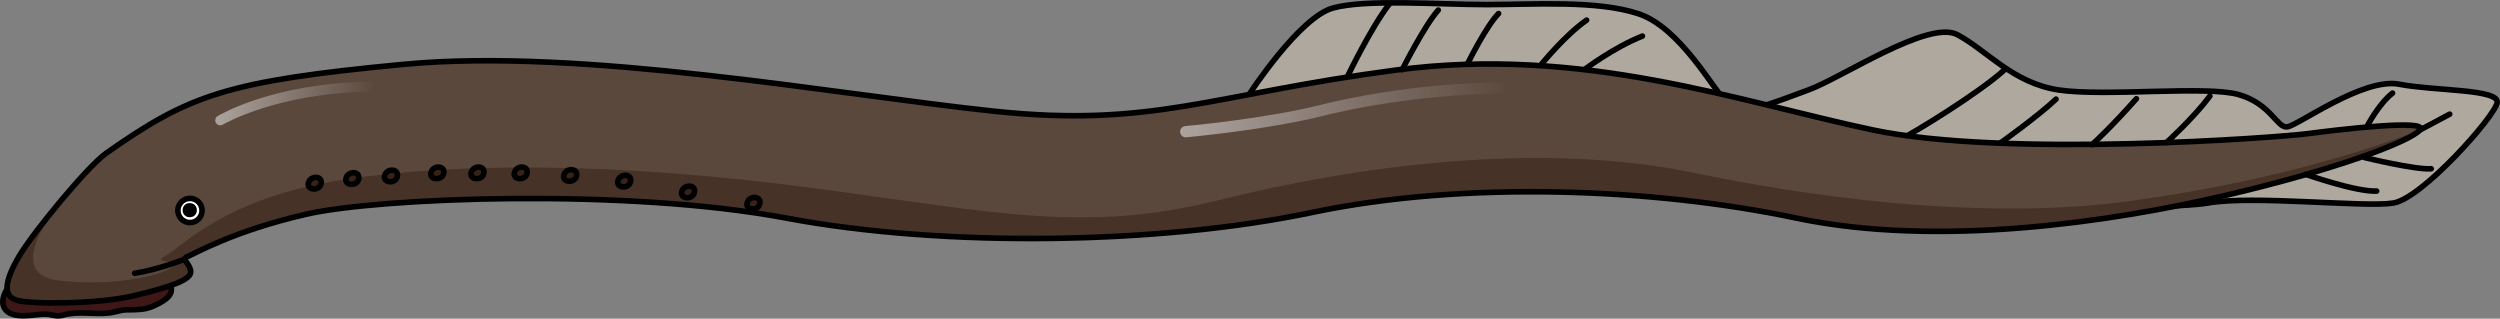 <?xml version="1.0" encoding="utf-8"?>
<!-- Generator: Adobe Illustrator 16.0.0, SVG Export Plug-In . SVG Version: 6.00 Build 0)  -->
<!DOCTYPE svg PUBLIC "-//W3C//DTD SVG 1.1//EN" "http://www.w3.org/Graphics/SVG/1.1/DTD/svg11.dtd">
<svg version="1.1" id="Layer_1" xmlns="http://www.w3.org/2000/svg" xmlns:xlink="http://www.w3.org/1999/xlink" x="0px" y="0px"
	 width="444.672px" height="56.684px" viewBox="0 0 444.672 56.684" enable-background="new 0 0 444.672 56.684"
	 xml:space="preserve">
<rect x="0" y="0" width="444.672" height="56.684" fill="#808080" stroke="none"/>
<g>
	<g>
		<path fill="#3F1717" d="M1.105,55.232c1.117,1.113,3.122,0.97,4.573,0.845c0.983-0.085,2.002-0.308,2.997-0.149
			c0.896,0.141,1.543,0.41,2.455,0.143c2.685-0.788,5.4-0.124,8.157-0.39c1.138-0.11,2.107-0.558,3.287-0.577
			c1.535-0.024,3.001,0.036,4.434-0.552c0.963-0.393,2.104-0.954,2.85-1.69c1.281-1.264,0.426-2.797-0.94-3.486
			c-1.166-0.588-2.607-0.395-3.866-0.429c-3.856-0.104-7.499,0.942-11.312,1.291c-2.714,0.247-5.174-0.336-7.829-0.586
			c-0.872-0.082-2.05-0.356-2.879,0.052C1.419,50.499-0.501,53.629,1.105,55.232z"/>
		<path fill="none" stroke="#000000" stroke-linecap="round" stroke-linejoin="round" stroke-miterlimit="10" d="M1.105,55.232
			c1.117,1.113,3.122,0.97,4.573,0.845c0.983-0.085,2.002-0.308,2.997-0.149c0.896,0.141,1.543,0.41,2.455,0.143
			c2.685-0.788,5.4-0.124,8.157-0.39c1.138-0.11,2.107-0.558,3.287-0.577c1.535-0.024,3.001,0.036,4.434-0.552
			c0.963-0.393,2.104-0.954,2.85-1.69c1.281-1.264,0.426-2.797-0.94-3.486c-1.166-0.588-2.607-0.395-3.866-0.429
			c-3.856-0.104-7.499,0.942-11.312,1.291c-2.714,0.247-5.174-0.336-7.829-0.586c-0.872-0.082-2.05-0.356-2.879,0.052
			C1.419,50.499-0.501,53.629,1.105,55.232z"/>
		<path opacity="0.5" fill="#DCD0BD" d="M222.299,16.62c0,0,8.825-13.546,14.777-15.188s18.882-0.615,27.297-0.615
			s19.704-0.821,27.092,1.642s13.34,13.546,15.803,16.009s8.621-0.41,14.367-2.463s21.345-12.52,26.476-9.852
			s9.851,8.62,18.061,9.852s26.27-0.82,32.017,0.821s6.772,5.951,8.62,5.746s13.546-8.825,19.908-7.594s17.855,0.821,17.445,3.284
			s-13.341,17.034-18.472,17.855s-25.039-1.437-33.043,0s-61.776,0.821-66.497-1.231s-65.266-8.825-65.266-8.825
			s-35.917-4.721-38.79-8.62"/>
		<path fill="none" stroke="#000000" stroke-linecap="round" stroke-linejoin="round" stroke-miterlimit="10" d="M222.299,16.62
			c0,0,8.825-13.546,14.777-15.188s18.882-0.615,27.297-0.615s19.704-0.821,27.092,1.642s13.34,13.546,15.803,16.009
			s8.621-0.41,14.367-2.463s21.345-12.52,26.476-9.852s9.851,8.62,18.061,9.852s26.27-0.82,32.017,0.821s6.772,5.951,8.62,5.746
			s13.546-8.825,19.908-7.594s17.855,0.821,17.445,3.284s-13.341,17.034-18.472,17.855s-25.039-1.437-33.043,0
			s-61.776,0.821-66.497-1.231s-65.266-8.825-65.266-8.825s-35.917-4.721-38.79-8.62"/>
		<path fill="#5A483D" d="M18.907,27.232c-3.235,2.267-12.942,13.977-15.53,18.377s-2.848,6.989-0.518,7.766
			s14.495,0.775,20.966-0.777s10.354-2.846,10.095-4.399s-1.812-2.071-0.518-2.589s8.037-4.5,21.037-7.5s57-4.666,85.333,0.667
			s66.666,4.667,93.666-1s60.666-4.333,86,1s56.334,0.667,76.334-4s33.001-9.667,34.667-11.667s-15,0.001-20,0.667
			s-53.667,4.333-77.334-0.667s-51.666-15-84.666-10.667s-43.334,10.334-71.667,7.334s-73.333-11.334-105-8.334
			S33.618,16.923,18.907,27.232z"/>
		<path fill="#463226" d="M301.237,30.734c-27.333-5.68-59.992-1.242-84.131,4.792s-39.401,2.308-72.947-2.13
			s-62.477-4.614-83.243-1.42S32.341,43.868,29.501,45.465s2.13,0.532,1.42,1.774s-9.407,3.905-20.411,2.663
			s1.064-14.909,1.064-14.909L11.52,34.89c-3.365,3.96-6.764,8.374-8.143,10.719c-2.588,4.4-2.848,6.989-0.518,7.766
			s14.495,0.775,20.966-0.777s10.354-2.846,10.095-4.399s-1.812-2.071-0.518-2.589s8.037-4.5,21.037-7.5s57-4.666,85.333,0.667
			s66.666,4.667,93.666-1s60.666-4.333,86,1s56.334,0.667,76.334-4s33.001-9.667,34.667-11.667
			c-12.789,4.977-31.052,9.933-52.527,12.771S328.57,36.414,301.237,30.734z"/>
		<path fill="none" stroke="#000000" stroke-linecap="round" stroke-linejoin="round" stroke-miterlimit="10" d="M18.907,27.232
			c-3.235,2.267-12.942,13.977-15.53,18.377s-2.848,6.989-0.518,7.766s14.495,0.775,20.966-0.777s10.354-2.846,10.095-4.399
			s-1.812-2.071-0.518-2.589s8.037-4.5,21.037-7.5s57-4.666,85.333,0.667s66.666,4.667,93.666-1s60.666-4.333,86,1
			s56.334,0.667,76.334-4s33.001-9.667,34.667-11.667s-15,0.001-20,0.667s-53.667,4.333-77.334-0.667s-51.666-15-84.666-10.667
			s-43.334,10.334-71.667,7.334s-73.333-11.334-105-8.334S33.618,16.923,18.907,27.232z"/>
		<path fill="none" stroke="#000000" stroke-linecap="round" stroke-linejoin="round" stroke-miterlimit="10" d="M32.861,46.082
			c0,0-4.655,1.893-8.916,2.524"/>
		<path fill="#382215" stroke="#000000" stroke-linecap="round" stroke-linejoin="round" stroke-miterlimit="10" d="M57.083,32.778
			c0.428-1.42-1.531-1.609-2.093-0.558C54.168,33.762,56.676,34.128,57.083,32.778z"/>
		<path fill="#382215" stroke="#000000" stroke-linecap="round" stroke-linejoin="round" stroke-miterlimit="10" d="M63.769,31.954
			c0.428-1.42-1.531-1.609-2.093-0.558C60.854,32.938,63.361,33.304,63.769,31.954z"/>
		<path fill="#382215" stroke="#000000" stroke-linecap="round" stroke-linejoin="round" stroke-miterlimit="10" d="M70.638,31.496
			c0.428-1.42-1.531-1.609-2.093-0.558C67.723,32.48,70.23,32.846,70.638,31.496z"/>
		<path fill="#382215" stroke="#000000" stroke-linecap="round" stroke-linejoin="round" stroke-miterlimit="10" d="M78.881,30.946
			c0.428-1.42-1.531-1.609-2.093-0.558C75.966,31.93,78.474,32.296,78.881,30.946z"/>
		<path fill="#382215" stroke="#000000" stroke-linecap="round" stroke-linejoin="round" stroke-miterlimit="10" d="M86.024,30.946
			c0.428-1.42-1.531-1.609-2.093-0.558C83.109,31.93,85.617,32.296,86.024,30.946z"/>
		<path fill="#382215" stroke="#000000" stroke-linecap="round" stroke-linejoin="round" stroke-miterlimit="10" d="M93.718,30.946
			c0.428-1.42-1.531-1.609-2.093-0.558C90.803,31.93,93.311,32.296,93.718,30.946z"/>
		<path fill="#382215" stroke="#000000" stroke-linecap="round" stroke-linejoin="round" stroke-miterlimit="10" d="M102.51,31.404
			c0.428-1.42-1.531-1.609-2.093-0.558C99.595,32.388,102.103,32.754,102.51,31.404z"/>
		<path fill="#382215" stroke="#000000" stroke-linecap="round" stroke-linejoin="round" stroke-miterlimit="10" d="M112.126,32.412
			c0.428-1.42-1.531-1.609-2.093-0.558C109.211,33.396,111.719,33.762,112.126,32.412z"/>
		<path fill="#382215" stroke="#000000" stroke-linecap="round" stroke-linejoin="round" stroke-miterlimit="10" d="M123.482,34.334
			c0.428-1.42-1.531-1.609-2.093-0.558C120.567,35.319,123.075,35.685,123.482,34.334z"/>
		<path fill="#382215" stroke="#000000" stroke-linecap="round" stroke-linejoin="round" stroke-miterlimit="10" d="M135.113,36.349
			c0.428-1.42-1.531-1.609-2.093-0.558C132.198,37.333,134.706,37.7,135.113,36.349z"/>
		
			<circle fill="#FFFFFF" stroke="#000000" stroke-linecap="round" stroke-linejoin="round" stroke-miterlimit="10" cx="33.787" cy="37.438" r="2.154"/>
		
			<circle stroke="#000000" stroke-linecap="round" stroke-linejoin="round" stroke-miterlimit="10" cx="33.749" cy="37.379" r="0.767"/>
		<path fill="none" stroke="#000000" stroke-linecap="round" stroke-linejoin="round" stroke-miterlimit="10" d="M239.689,13.582
			c0,0,4.166-8.696,7.427-12.862"/>
		<path fill="none" stroke="#000000" stroke-linecap="round" stroke-linejoin="round" stroke-miterlimit="10" d="M249.411,12.396
			c0,0,4.007-7.952,6.411-10.604"/>
		<path fill="none" stroke="#000000" stroke-linecap="round" stroke-linejoin="round" stroke-miterlimit="10" d="M261.124,11.163
			c0,0,3.267-6.596,5.425-8.754"/>
		<path fill="none" stroke="#000000" stroke-linecap="round" stroke-linejoin="round" stroke-miterlimit="10" d="M274.193,11.41
			c0,0,4.192-5.18,8.015-7.83"/>
		<path fill="none" stroke="#000000" stroke-linecap="round" stroke-linejoin="round" stroke-miterlimit="10" d="M281.962,12.272
			c0,0,5.055-3.822,10.172-5.856"/>
		<path fill="none" stroke="#000000" stroke-linecap="round" stroke-linejoin="round" stroke-miterlimit="10" d="M339.177,24.128
			c0.306,0,12.919-7.567,17.505-11.848"/>
		<path fill="none" stroke="#000000" stroke-linecap="round" stroke-linejoin="round" stroke-miterlimit="10" d="M355.917,25.352
			c0,0,6.65-4.739,9.784-7.721"/>
		<path fill="none" stroke="#000000" stroke-linecap="round" stroke-linejoin="round" stroke-miterlimit="10" d="M372.046,25.734
			c0.229-0.076,3.901-3.592,7.952-8.179"/>
		<path fill="none" stroke="#000000" stroke-linecap="round" stroke-linejoin="round" stroke-miterlimit="10" d="M385.347,25.352
			c0,0,4.738-4.281,7.72-8.256"/>
		<path fill="none" stroke="#000000" stroke-linecap="round" stroke-linejoin="round" stroke-miterlimit="10" d="M421.047,22.447
			c0,0,1.987-3.898,4.51-5.886"/>
		<path fill="none" stroke="#000000" stroke-linecap="round" stroke-linejoin="round" stroke-miterlimit="10" d="M430.439,23.109
			c0,0,2.456-1.274,5.284-2.803"/>
		<path fill="none" stroke="#000000" stroke-linecap="round" stroke-linejoin="round" stroke-miterlimit="10" d="M420.588,28.027
			c0,0,9.097,2.217,11.849,1.987"/>
		<path fill="none" stroke="#000000" stroke-linecap="round" stroke-linejoin="round" stroke-miterlimit="10" d="M410.116,31.008
			c0,0,8.867,3.133,12.612,2.98"/>
	</g>
	<linearGradient id="SVGID_1_" gradientUnits="userSpaceOnUse" x1="209.909" y1="19.539" x2="268.643" y2="19.539">
		<stop  offset="0" style="stop-color:#FFFFFF"/>
		<stop  offset="1" style="stop-color:#FFFFFF;stop-opacity:0"/>
	</linearGradient>
	<path opacity="0.5" fill="url(#SVGID_1_)" d="M210.908,24.426c-0.512,0-0.948-0.391-0.995-0.911
		c-0.049-0.55,0.356-1.035,0.907-1.085c0.14-0.013,14.118-1.283,24.011-3.756c9.923-2.481,22.496-4.022,32.812-4.022
		c0.553,0,1,0.447,1,1s-0.447,1-1,1c-10.164,0-22.551,1.519-32.327,3.962c-10.045,2.512-24.176,3.796-24.317,3.809
		C210.968,24.425,210.938,24.426,210.908,24.426z"/>
	
		<linearGradient id="SVGID_2_" gradientUnits="userSpaceOnUse" x1="-3.555" y1="89.154" x2="24.295" y2="89.154" gradientTransform="matrix(0.997 0.077 -0.077 0.997 49.023 -71.263)">
		<stop  offset="0" style="stop-color:#FFFFFF"/>
		<stop  offset="1" style="stop-color:#FFFFFF;stop-opacity:0"/>
	</linearGradient>
	<path opacity="0.5" fill="url(#SVGID_2_)" d="M39.106,22.292c-0.278-0.022-0.542-0.174-0.695-0.43
		c-0.252-0.423-0.115-0.968,0.306-1.22c0.403-0.241,10.063-5.916,27.061-6.089c0.49-0.003,0.893,0.39,0.897,0.88
		s-0.389,0.893-0.88,0.897c-16.478,0.168-26.07,5.781-26.165,5.837C39.466,22.266,39.283,22.305,39.106,22.292z"/>
</g>
</svg>
